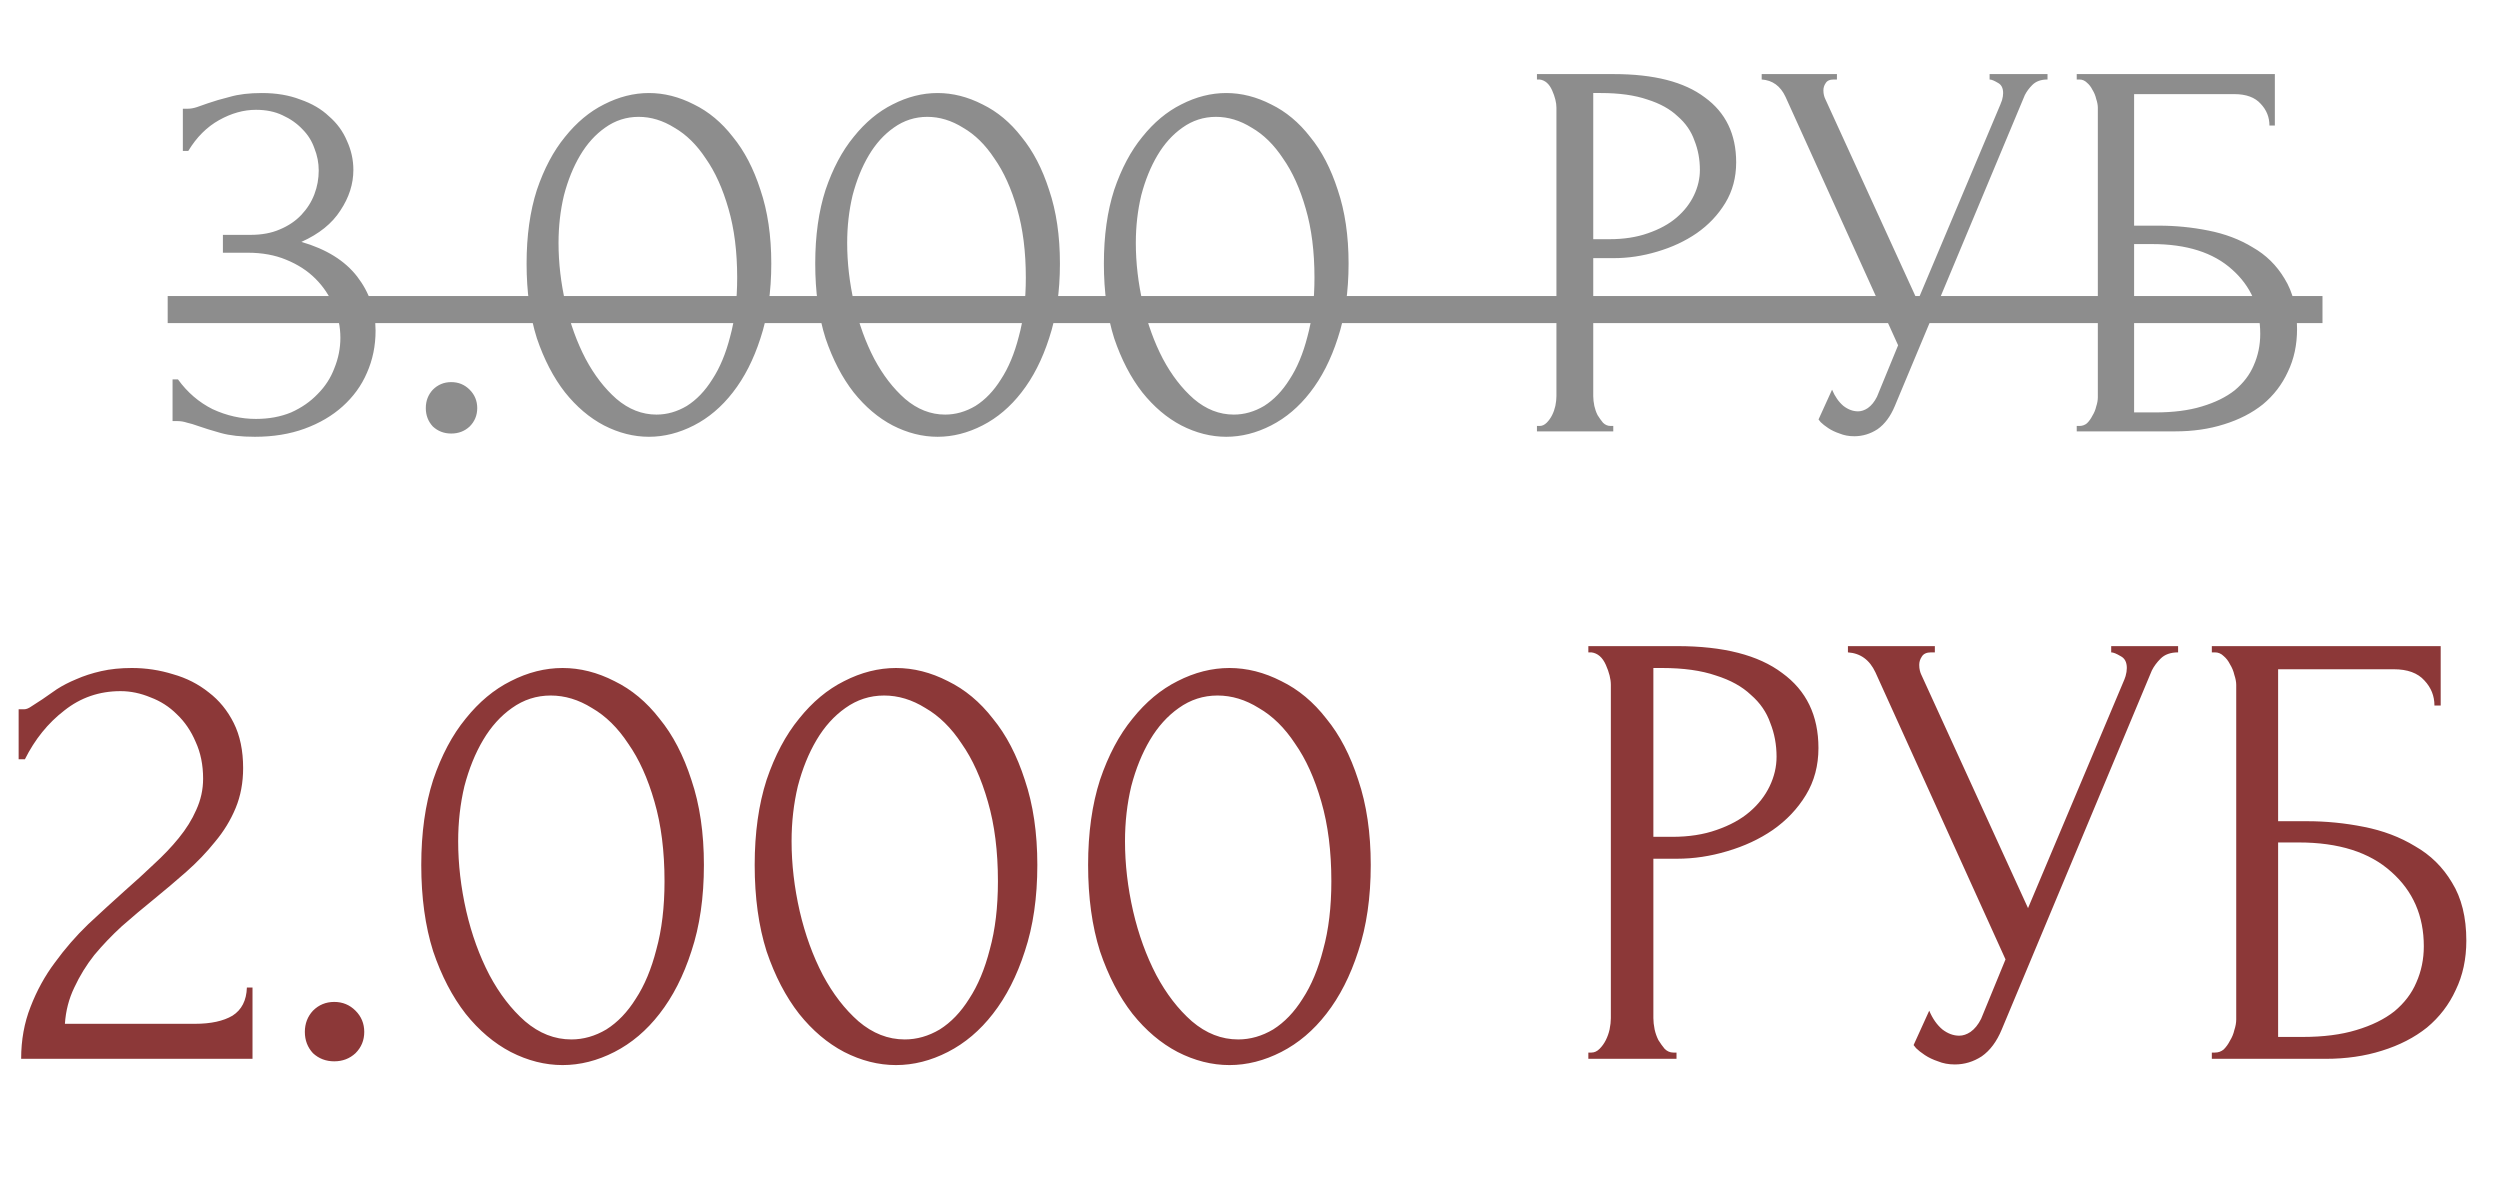 <?xml version="1.0" encoding="UTF-8"?> <svg xmlns="http://www.w3.org/2000/svg" width="255" height="121" viewBox="0 0 255 121" fill="none"> <path d="M1.901 72.346H2.475C2.688 72.346 2.943 72.24 3.241 72.027C3.581 71.814 3.942 71.581 4.325 71.325C4.75 71.028 5.239 70.688 5.792 70.305C6.387 69.922 7.046 69.582 7.769 69.284C8.535 68.944 9.385 68.668 10.321 68.455C11.256 68.243 12.298 68.136 13.446 68.136C14.892 68.136 16.295 68.349 17.655 68.774C19.016 69.157 20.228 69.773 21.291 70.624C22.354 71.432 23.205 72.474 23.842 73.749C24.48 75.025 24.799 76.555 24.799 78.341C24.799 79.83 24.544 81.19 24.034 82.423C23.523 83.657 22.822 84.805 21.929 85.868C21.078 86.931 20.101 87.951 18.995 88.929C17.932 89.865 16.826 90.8 15.678 91.736C14.573 92.629 13.489 93.543 12.425 94.478C11.405 95.414 10.47 96.392 9.619 97.412C8.811 98.433 8.131 99.538 7.578 100.729C7.025 101.877 6.706 103.11 6.621 104.428H19.888C21.504 104.428 22.779 104.152 23.715 103.599C24.65 103.004 25.139 102.047 25.182 100.729H25.756V108H2.157C2.157 106.087 2.475 104.322 3.113 102.706C3.751 101.048 4.58 99.538 5.601 98.178C6.621 96.774 7.748 95.478 8.981 94.287C10.257 93.096 11.511 91.948 12.744 90.843C13.765 89.95 14.743 89.057 15.678 88.164C16.656 87.271 17.507 86.378 18.23 85.485C18.995 84.549 19.59 83.593 20.015 82.615C20.483 81.594 20.717 80.531 20.717 79.426C20.717 78.022 20.462 76.768 19.952 75.663C19.484 74.557 18.846 73.621 18.038 72.856C17.273 72.091 16.38 71.517 15.359 71.134C14.339 70.709 13.318 70.496 12.298 70.496C10.129 70.496 8.216 71.155 6.557 72.474C4.899 73.749 3.56 75.407 2.539 77.448H1.901V72.346ZM31.095 105.257C31.095 104.407 31.372 103.684 31.924 103.089C32.52 102.493 33.242 102.196 34.093 102.196C34.943 102.196 35.666 102.493 36.261 103.089C36.857 103.684 37.154 104.407 37.154 105.257C37.154 106.108 36.857 106.831 36.261 107.426C35.666 107.979 34.943 108.255 34.093 108.255C33.242 108.255 32.52 107.979 31.924 107.426C31.372 106.831 31.095 106.108 31.095 105.257ZM42.969 88.228C42.969 84.954 43.373 82.062 44.181 79.553C45.032 77.044 46.137 74.961 47.498 73.303C48.859 71.602 50.389 70.326 52.09 69.476C53.834 68.583 55.598 68.136 57.384 68.136C59.17 68.136 60.935 68.583 62.678 69.476C64.421 70.326 65.952 71.602 67.27 73.303C68.631 74.961 69.715 77.044 70.523 79.553C71.374 82.062 71.799 84.954 71.799 88.228C71.799 91.544 71.374 94.478 70.523 97.029C69.715 99.538 68.631 101.664 67.27 103.408C65.952 105.109 64.421 106.405 62.678 107.298C60.935 108.191 59.17 108.638 57.384 108.638C55.598 108.638 53.834 108.191 52.09 107.298C50.389 106.405 48.859 105.109 47.498 103.408C46.137 101.664 45.032 99.538 44.181 97.029C43.373 94.478 42.969 91.544 42.969 88.228ZM67.781 89.886C67.781 86.824 67.441 84.124 66.76 81.786C66.08 79.404 65.187 77.427 64.081 75.854C63.018 74.238 61.785 73.026 60.382 72.218C59.021 71.368 57.618 70.943 56.172 70.943C54.727 70.943 53.408 71.368 52.218 72.218C51.07 73.026 50.092 74.111 49.284 75.471C48.476 76.832 47.838 78.405 47.37 80.191C46.945 81.977 46.733 83.848 46.733 85.804C46.733 88.143 47.009 90.524 47.562 92.948C48.115 95.329 48.901 97.497 49.922 99.453C50.942 101.367 52.154 102.94 53.557 104.173C55.003 105.406 56.576 106.023 58.277 106.023C59.51 106.023 60.701 105.683 61.849 105.002C62.997 104.279 63.996 103.238 64.847 101.877C65.74 100.516 66.441 98.837 66.951 96.838C67.504 94.84 67.781 92.522 67.781 89.886ZM76.978 88.228C76.978 84.954 77.382 82.062 78.19 79.553C79.04 77.044 80.146 74.961 81.507 73.303C82.867 71.602 84.398 70.326 86.099 69.476C87.842 68.583 89.607 68.136 91.393 68.136C93.179 68.136 94.944 68.583 96.687 69.476C98.43 70.326 99.961 71.602 101.279 73.303C102.64 74.961 103.724 77.044 104.532 79.553C105.382 82.062 105.808 84.954 105.808 88.228C105.808 91.544 105.382 94.478 104.532 97.029C103.724 99.538 102.64 101.664 101.279 103.408C99.961 105.109 98.43 106.405 96.687 107.298C94.944 108.191 93.179 108.638 91.393 108.638C89.607 108.638 87.842 108.191 86.099 107.298C84.398 106.405 82.867 105.109 81.507 103.408C80.146 101.664 79.04 99.538 78.19 97.029C77.382 94.478 76.978 91.544 76.978 88.228ZM101.789 89.886C101.789 86.824 101.449 84.124 100.769 81.786C100.089 79.404 99.196 77.427 98.09 75.854C97.027 74.238 95.794 73.026 94.391 72.218C93.03 71.368 91.627 70.943 90.181 70.943C88.735 70.943 87.417 71.368 86.227 72.218C85.079 73.026 84.1 74.111 83.293 75.471C82.485 76.832 81.847 78.405 81.379 80.191C80.954 81.977 80.741 83.848 80.741 85.804C80.741 88.143 81.018 90.524 81.57 92.948C82.123 95.329 82.91 97.497 83.93 99.453C84.951 101.367 86.163 102.94 87.566 104.173C89.012 105.406 90.585 106.023 92.286 106.023C93.519 106.023 94.71 105.683 95.858 105.002C97.006 104.279 98.005 103.238 98.855 101.877C99.748 100.516 100.45 98.837 100.96 96.838C101.513 94.84 101.789 92.522 101.789 89.886ZM110.987 88.228C110.987 84.954 111.391 82.062 112.199 79.553C113.049 77.044 114.155 74.961 115.515 73.303C116.876 71.602 118.407 70.326 120.108 69.476C121.851 68.583 123.616 68.136 125.402 68.136C127.188 68.136 128.952 68.583 130.696 69.476C132.439 70.326 133.97 71.602 135.288 73.303C136.649 74.961 137.733 77.044 138.541 79.553C139.391 82.062 139.816 84.954 139.816 88.228C139.816 91.544 139.391 94.478 138.541 97.029C137.733 99.538 136.649 101.664 135.288 103.408C133.97 105.109 132.439 106.405 130.696 107.298C128.952 108.191 127.188 108.638 125.402 108.638C123.616 108.638 121.851 108.191 120.108 107.298C118.407 106.405 116.876 105.109 115.515 103.408C114.155 101.664 113.049 99.538 112.199 97.029C111.391 94.478 110.987 91.544 110.987 88.228ZM135.798 89.886C135.798 86.824 135.458 84.124 134.778 81.786C134.097 79.404 133.204 77.427 132.099 75.854C131.036 74.238 129.803 73.026 128.399 72.218C127.039 71.368 125.636 70.943 124.19 70.943C122.744 70.943 121.426 71.368 120.235 72.218C119.087 73.026 118.109 74.111 117.301 75.471C116.493 76.832 115.856 78.405 115.388 80.191C114.963 81.977 114.75 83.848 114.75 85.804C114.75 88.143 115.026 90.524 115.579 92.948C116.132 95.329 116.919 97.497 117.939 99.453C118.96 101.367 120.172 102.94 121.575 104.173C123.02 105.406 124.594 106.023 126.295 106.023C127.528 106.023 128.718 105.683 129.866 105.002C131.014 104.279 132.014 103.238 132.864 101.877C133.757 100.516 134.459 98.837 134.969 96.838C135.522 94.84 135.798 92.522 135.798 89.886ZM162.011 65.904H171.068C175.787 65.904 179.359 66.818 181.783 68.647C184.249 70.432 185.482 72.984 185.482 76.3C185.482 78.086 185.057 79.681 184.207 81.084C183.356 82.487 182.229 83.678 180.826 84.656C179.465 85.591 177.913 86.314 176.17 86.824C174.469 87.335 172.768 87.59 171.068 87.59H168.644V103.854C168.644 104.194 168.686 104.577 168.771 105.002C168.856 105.385 168.984 105.746 169.154 106.087C169.367 106.427 169.579 106.724 169.792 106.979C170.047 107.235 170.345 107.362 170.685 107.362H171.004V108H162.011V107.362H162.329C162.627 107.362 162.903 107.235 163.159 106.979C163.414 106.724 163.626 106.427 163.796 106.087C163.966 105.746 164.094 105.385 164.179 105.002C164.264 104.577 164.307 104.194 164.307 103.854V69.858C164.307 69.263 164.137 68.583 163.796 67.817C163.456 67.052 162.967 66.627 162.329 66.542H162.011V65.904ZM168.644 68.136V85.357H170.557C172.258 85.357 173.768 85.124 175.086 84.656C176.446 84.188 177.573 83.572 178.466 82.806C179.359 82.041 180.04 81.169 180.507 80.191C180.975 79.213 181.209 78.214 181.209 77.193C181.209 75.96 180.996 74.812 180.571 73.749C180.188 72.644 179.529 71.687 178.594 70.879C177.701 70.028 176.51 69.369 175.022 68.902C173.534 68.391 171.705 68.136 169.537 68.136H168.644ZM188.489 65.904H197.355V66.542H196.972C196.505 66.542 196.186 66.691 196.016 66.988C195.846 67.243 195.761 67.52 195.761 67.817C195.761 68.03 195.782 68.221 195.824 68.391C195.867 68.561 195.909 68.689 195.952 68.774L206.859 92.629L216.617 69.476C216.66 69.391 216.724 69.221 216.809 68.966C216.894 68.668 216.936 68.391 216.936 68.136C216.936 67.541 216.724 67.137 216.298 66.924C215.873 66.669 215.554 66.542 215.342 66.542V65.904H222.166V66.542C221.401 66.542 220.806 66.754 220.38 67.18C219.998 67.562 219.7 67.966 219.487 68.391L204.18 105.002C203.67 106.235 202.989 107.15 202.139 107.745C201.288 108.298 200.374 108.574 199.396 108.574C198.758 108.574 198.184 108.468 197.674 108.255C197.164 108.085 196.717 107.872 196.335 107.617C195.952 107.362 195.654 107.128 195.442 106.916C195.272 106.703 195.187 106.597 195.187 106.597L196.781 103.089C197.121 103.897 197.568 104.535 198.121 105.002C198.673 105.427 199.247 105.64 199.843 105.64C200.225 105.64 200.608 105.513 200.991 105.257C201.416 104.96 201.777 104.513 202.075 103.918L204.563 97.859L191.296 68.583C190.701 67.307 189.765 66.627 188.489 66.542V65.904ZM225.607 107.362H225.926C226.266 107.362 226.564 107.256 226.819 107.043C227.074 106.788 227.287 106.49 227.457 106.15C227.669 105.81 227.818 105.449 227.903 105.066C228.031 104.683 228.095 104.322 228.095 103.982V69.858C228.095 69.561 228.031 69.221 227.903 68.838C227.818 68.455 227.669 68.094 227.457 67.754C227.287 67.413 227.074 67.137 226.819 66.924C226.564 66.669 226.266 66.542 225.926 66.542H225.607V65.904H248.951V71.963H248.313C248.313 70.985 247.973 70.135 247.293 69.412C246.613 68.647 245.571 68.264 244.168 68.264H232.368V83.763H235.302C237.258 83.763 239.193 83.954 241.106 84.337C243.062 84.72 244.805 85.379 246.336 86.314C247.91 87.207 249.164 88.44 250.099 90.013C251.077 91.587 251.566 93.564 251.566 95.945C251.566 97.816 251.205 99.496 250.482 100.984C249.802 102.472 248.824 103.748 247.548 104.811C246.272 105.831 244.742 106.618 242.956 107.171C241.212 107.724 239.299 108 237.215 108H225.607V107.362ZM234.855 105.768C236.982 105.768 238.81 105.534 240.341 105.066C241.914 104.598 243.211 103.96 244.231 103.153C245.252 102.302 245.996 101.324 246.464 100.219C246.974 99.07 247.229 97.837 247.229 96.519C247.229 93.415 246.124 90.885 243.913 88.929C241.701 86.931 238.555 85.931 234.473 85.931H232.368V105.768H234.855Z" fill="#8C3838"></path> <g opacity="0.5"> <path d="M18.651 11.09H19.148C19.442 11.09 19.755 11.035 20.086 10.925C20.418 10.814 20.786 10.685 21.191 10.538C21.816 10.317 22.571 10.097 23.454 9.876C24.338 9.618 25.424 9.489 26.712 9.489C28.185 9.489 29.491 9.71 30.633 10.152C31.811 10.557 32.786 11.127 33.559 11.864C34.369 12.563 34.977 13.391 35.381 14.348C35.823 15.305 36.044 16.299 36.044 17.33C36.044 18.766 35.602 20.146 34.719 21.471C33.872 22.797 32.547 23.864 30.743 24.674C33.283 25.41 35.179 26.588 36.431 28.208C37.682 29.828 38.308 31.668 38.308 33.73C38.308 35.276 38.013 36.711 37.424 38.036C36.872 39.325 36.044 40.466 34.94 41.46C33.872 42.417 32.584 43.172 31.074 43.724C29.565 44.276 27.872 44.552 25.994 44.552C24.596 44.552 23.436 44.423 22.516 44.166C21.596 43.908 20.822 43.669 20.197 43.448C19.792 43.301 19.424 43.19 19.092 43.117C18.761 43.006 18.43 42.951 18.098 42.951H17.601V38.699H18.154C19.111 40.024 20.289 41.037 21.688 41.736C23.123 42.399 24.596 42.73 26.105 42.73C27.43 42.73 28.627 42.509 29.694 42.067C30.762 41.589 31.663 40.963 32.4 40.19C33.173 39.417 33.743 38.533 34.111 37.54C34.516 36.546 34.719 35.515 34.719 34.447C34.719 33.343 34.498 32.276 34.056 31.245C33.614 30.177 32.989 29.238 32.179 28.429C31.369 27.619 30.375 26.975 29.197 26.496C28.056 26.017 26.749 25.778 25.277 25.778H22.737V23.956H25.553C26.694 23.956 27.688 23.772 28.534 23.404C29.418 23.036 30.154 22.539 30.743 21.913C31.332 21.287 31.774 20.588 32.068 19.815C32.363 19.042 32.51 18.232 32.51 17.385C32.51 16.612 32.363 15.857 32.068 15.121C31.811 14.385 31.406 13.741 30.854 13.189C30.301 12.6 29.62 12.121 28.811 11.753C28.038 11.385 27.136 11.201 26.105 11.201C24.853 11.201 23.602 11.551 22.35 12.25C21.099 12.949 20.049 13.998 19.203 15.397H18.651V11.09ZM43.432 41.626C43.432 40.889 43.672 40.264 44.15 39.748C44.666 39.233 45.291 38.975 46.028 38.975C46.764 38.975 47.39 39.233 47.905 39.748C48.42 40.264 48.678 40.889 48.678 41.626C48.678 42.362 48.42 42.988 47.905 43.503C47.39 43.982 46.764 44.221 46.028 44.221C45.291 44.221 44.666 43.982 44.15 43.503C43.672 42.988 43.432 42.362 43.432 41.626ZM53.712 26.883C53.712 24.048 54.062 21.545 54.761 19.373C55.498 17.201 56.455 15.397 57.633 13.962C58.811 12.489 60.136 11.385 61.608 10.649C63.118 9.876 64.645 9.489 66.191 9.489C67.737 9.489 69.265 9.876 70.775 10.649C72.284 11.385 73.609 12.489 74.75 13.962C75.928 15.397 76.867 17.201 77.566 19.373C78.302 21.545 78.671 24.048 78.671 26.883C78.671 29.754 78.302 32.294 77.566 34.503C76.867 36.675 75.928 38.515 74.75 40.024C73.609 41.497 72.284 42.62 70.775 43.393C69.265 44.166 67.737 44.552 66.191 44.552C64.645 44.552 63.118 44.166 61.608 43.393C60.136 42.62 58.811 41.497 57.633 40.024C56.455 38.515 55.498 36.675 54.761 34.503C54.062 32.294 53.712 29.754 53.712 26.883ZM75.192 28.318C75.192 25.668 74.897 23.33 74.308 21.306C73.719 19.244 72.946 17.532 71.989 16.17C71.069 14.772 70.001 13.723 68.787 13.023C67.609 12.287 66.394 11.919 65.142 11.919C63.891 11.919 62.749 12.287 61.719 13.023C60.725 13.723 59.878 14.661 59.179 15.839C58.479 17.017 57.927 18.379 57.522 19.925C57.154 21.471 56.97 23.091 56.97 24.784C56.97 26.809 57.209 28.87 57.688 30.969C58.166 33.03 58.847 34.907 59.731 36.601C60.614 38.257 61.664 39.619 62.878 40.687C64.13 41.755 65.492 42.288 66.965 42.288C68.032 42.288 69.063 41.994 70.057 41.405C71.05 40.779 71.916 39.877 72.652 38.699C73.425 37.521 74.032 36.067 74.474 34.337C74.953 32.607 75.192 30.601 75.192 28.318ZM83.154 26.883C83.154 24.048 83.504 21.545 84.204 19.373C84.94 17.201 85.897 15.397 87.075 13.962C88.253 12.489 89.578 11.385 91.05 10.649C92.56 9.876 94.087 9.489 95.633 9.489C97.18 9.489 98.707 9.876 100.217 10.649C101.726 11.385 103.051 12.489 104.192 13.962C105.37 15.397 106.309 17.201 107.008 19.373C107.745 21.545 108.113 24.048 108.113 26.883C108.113 29.754 107.745 32.294 107.008 34.503C106.309 36.675 105.37 38.515 104.192 40.024C103.051 41.497 101.726 42.62 100.217 43.393C98.707 44.166 97.18 44.552 95.633 44.552C94.087 44.552 92.56 44.166 91.05 43.393C89.578 42.62 88.253 41.497 87.075 40.024C85.897 38.515 84.94 36.675 84.204 34.503C83.504 32.294 83.154 29.754 83.154 26.883ZM104.634 28.318C104.634 25.668 104.339 23.33 103.75 21.306C103.161 19.244 102.388 17.532 101.431 16.17C100.511 14.772 99.444 13.723 98.229 13.023C97.051 12.287 95.836 11.919 94.584 11.919C93.333 11.919 92.192 12.287 91.161 13.023C90.167 13.723 89.32 14.661 88.621 15.839C87.921 17.017 87.369 18.379 86.964 19.925C86.596 21.471 86.412 23.091 86.412 24.784C86.412 26.809 86.651 28.87 87.13 30.969C87.609 33.03 88.29 34.907 89.173 36.601C90.056 38.257 91.106 39.619 92.32 40.687C93.572 41.755 94.934 42.288 96.406 42.288C97.474 42.288 98.505 41.994 99.499 41.405C100.493 40.779 101.358 39.877 102.094 38.699C102.867 37.521 103.474 36.067 103.916 34.337C104.395 32.607 104.634 30.601 104.634 28.318ZM112.596 26.883C112.596 24.048 112.946 21.545 113.646 19.373C114.382 17.201 115.339 15.397 116.517 13.962C117.695 12.489 119.02 11.385 120.493 10.649C122.002 9.876 123.53 9.489 125.076 9.489C126.622 9.489 128.149 9.876 129.659 10.649C131.168 11.385 132.493 12.489 133.634 13.962C134.812 15.397 135.751 17.201 136.45 19.373C137.187 21.545 137.555 24.048 137.555 26.883C137.555 29.754 137.187 32.294 136.45 34.503C135.751 36.675 134.812 38.515 133.634 40.024C132.493 41.497 131.168 42.62 129.659 43.393C128.149 44.166 126.622 44.552 125.076 44.552C123.53 44.552 122.002 44.166 120.493 43.393C119.02 42.62 117.695 41.497 116.517 40.024C115.339 38.515 114.382 36.675 113.646 34.503C112.946 32.294 112.596 29.754 112.596 26.883ZM134.076 28.318C134.076 25.668 133.782 23.33 133.193 21.306C132.604 19.244 131.831 17.532 130.873 16.17C129.953 14.772 128.886 13.723 127.671 13.023C126.493 12.287 125.278 11.919 124.026 11.919C122.775 11.919 121.634 12.287 120.603 13.023C119.609 13.723 118.762 14.661 118.063 15.839C117.364 17.017 116.811 18.379 116.406 19.925C116.038 21.471 115.854 23.091 115.854 24.784C115.854 26.809 116.094 28.87 116.572 30.969C117.051 33.03 117.732 34.907 118.615 36.601C119.499 38.257 120.548 39.619 121.763 40.687C123.014 41.755 124.376 42.288 125.849 42.288C126.916 42.288 127.947 41.994 128.941 41.405C129.935 40.779 130.8 39.877 131.536 38.699C132.309 37.521 132.916 36.067 133.358 34.337C133.837 32.607 134.076 30.601 134.076 28.318ZM156.769 7.557H164.61C168.696 7.557 171.788 8.348 173.886 9.931C176.021 11.477 177.089 13.686 177.089 16.557C177.089 18.103 176.721 19.483 175.984 20.698C175.248 21.913 174.273 22.944 173.058 23.79C171.88 24.6 170.536 25.226 169.027 25.668C167.554 26.11 166.082 26.33 164.61 26.33H162.511V40.411C162.511 40.705 162.548 41.037 162.622 41.405C162.695 41.736 162.806 42.049 162.953 42.343C163.137 42.638 163.321 42.896 163.505 43.117C163.726 43.337 163.984 43.448 164.278 43.448H164.554V44H156.769V43.448H157.045C157.302 43.448 157.542 43.337 157.763 43.117C157.983 42.896 158.167 42.638 158.315 42.343C158.462 42.049 158.572 41.736 158.646 41.405C158.72 41.037 158.756 40.705 158.756 40.411V10.98C158.756 10.465 158.609 9.876 158.315 9.213C158.02 8.55 157.597 8.182 157.045 8.109H156.769V7.557ZM162.511 9.489V24.398H164.168C165.64 24.398 166.947 24.195 168.088 23.79C169.266 23.386 170.242 22.852 171.015 22.189C171.788 21.526 172.377 20.772 172.782 19.925C173.187 19.078 173.389 18.213 173.389 17.33C173.389 16.262 173.205 15.268 172.837 14.348C172.506 13.391 171.935 12.563 171.125 11.864C170.352 11.127 169.321 10.557 168.033 10.152C166.745 9.71 165.162 9.489 163.284 9.489H162.511ZM179.692 7.557H187.367V8.109H187.036C186.631 8.109 186.355 8.238 186.208 8.495C186.06 8.716 185.987 8.955 185.987 9.213C185.987 9.397 186.005 9.563 186.042 9.71C186.079 9.857 186.116 9.968 186.152 10.041L195.595 30.693L204.043 10.649C204.08 10.575 204.135 10.428 204.209 10.207C204.282 9.949 204.319 9.71 204.319 9.489C204.319 8.974 204.135 8.624 203.767 8.44C203.399 8.219 203.123 8.109 202.939 8.109V7.557H208.847V8.109C208.184 8.109 207.669 8.293 207.301 8.661C206.969 8.992 206.712 9.342 206.528 9.71L193.276 41.405C192.834 42.472 192.245 43.264 191.509 43.779C190.772 44.258 189.981 44.497 189.134 44.497C188.582 44.497 188.085 44.405 187.643 44.221C187.202 44.074 186.815 43.89 186.484 43.669C186.152 43.448 185.895 43.245 185.711 43.061C185.563 42.877 185.49 42.785 185.49 42.785L186.87 39.748C187.165 40.448 187.551 41 188.03 41.405C188.508 41.773 189.005 41.957 189.521 41.957C189.852 41.957 190.183 41.846 190.515 41.626C190.883 41.368 191.196 40.981 191.453 40.466L193.607 35.22L182.122 9.876C181.606 8.771 180.796 8.182 179.692 8.109V7.557ZM211.826 43.448H212.102C212.396 43.448 212.654 43.356 212.875 43.172C213.096 42.951 213.28 42.693 213.427 42.399C213.611 42.104 213.74 41.791 213.813 41.46C213.924 41.129 213.979 40.816 213.979 40.521V10.98C213.979 10.722 213.924 10.428 213.813 10.097C213.74 9.765 213.611 9.452 213.427 9.158C213.28 8.863 213.096 8.624 212.875 8.44C212.654 8.219 212.396 8.109 212.102 8.109H211.826V7.557H232.035V12.802H231.483C231.483 11.956 231.188 11.219 230.599 10.594C230.01 9.931 229.109 9.6 227.894 9.6H217.679V23.017H220.219C221.912 23.017 223.587 23.183 225.243 23.514C226.937 23.846 228.446 24.416 229.771 25.226C231.133 25.999 232.219 27.067 233.029 28.429C233.876 29.791 234.299 31.503 234.299 33.564C234.299 35.184 233.986 36.638 233.36 37.926C232.771 39.215 231.925 40.319 230.82 41.239C229.716 42.123 228.391 42.804 226.845 43.282C225.335 43.761 223.679 44 221.875 44H211.826V43.448ZM219.832 42.067C221.673 42.067 223.256 41.865 224.581 41.46C225.943 41.055 227.066 40.503 227.949 39.803C228.833 39.067 229.477 38.221 229.882 37.264C230.323 36.27 230.544 35.202 230.544 34.061C230.544 31.374 229.587 29.183 227.673 27.49C225.759 25.76 223.035 24.895 219.501 24.895H217.679V42.067H219.832Z" fill="#1B1B1B"></path> <path d="M17.104 30.196H236.894V32.956H17.104V30.196Z" fill="#1B1B1B"></path> </g> </svg> 